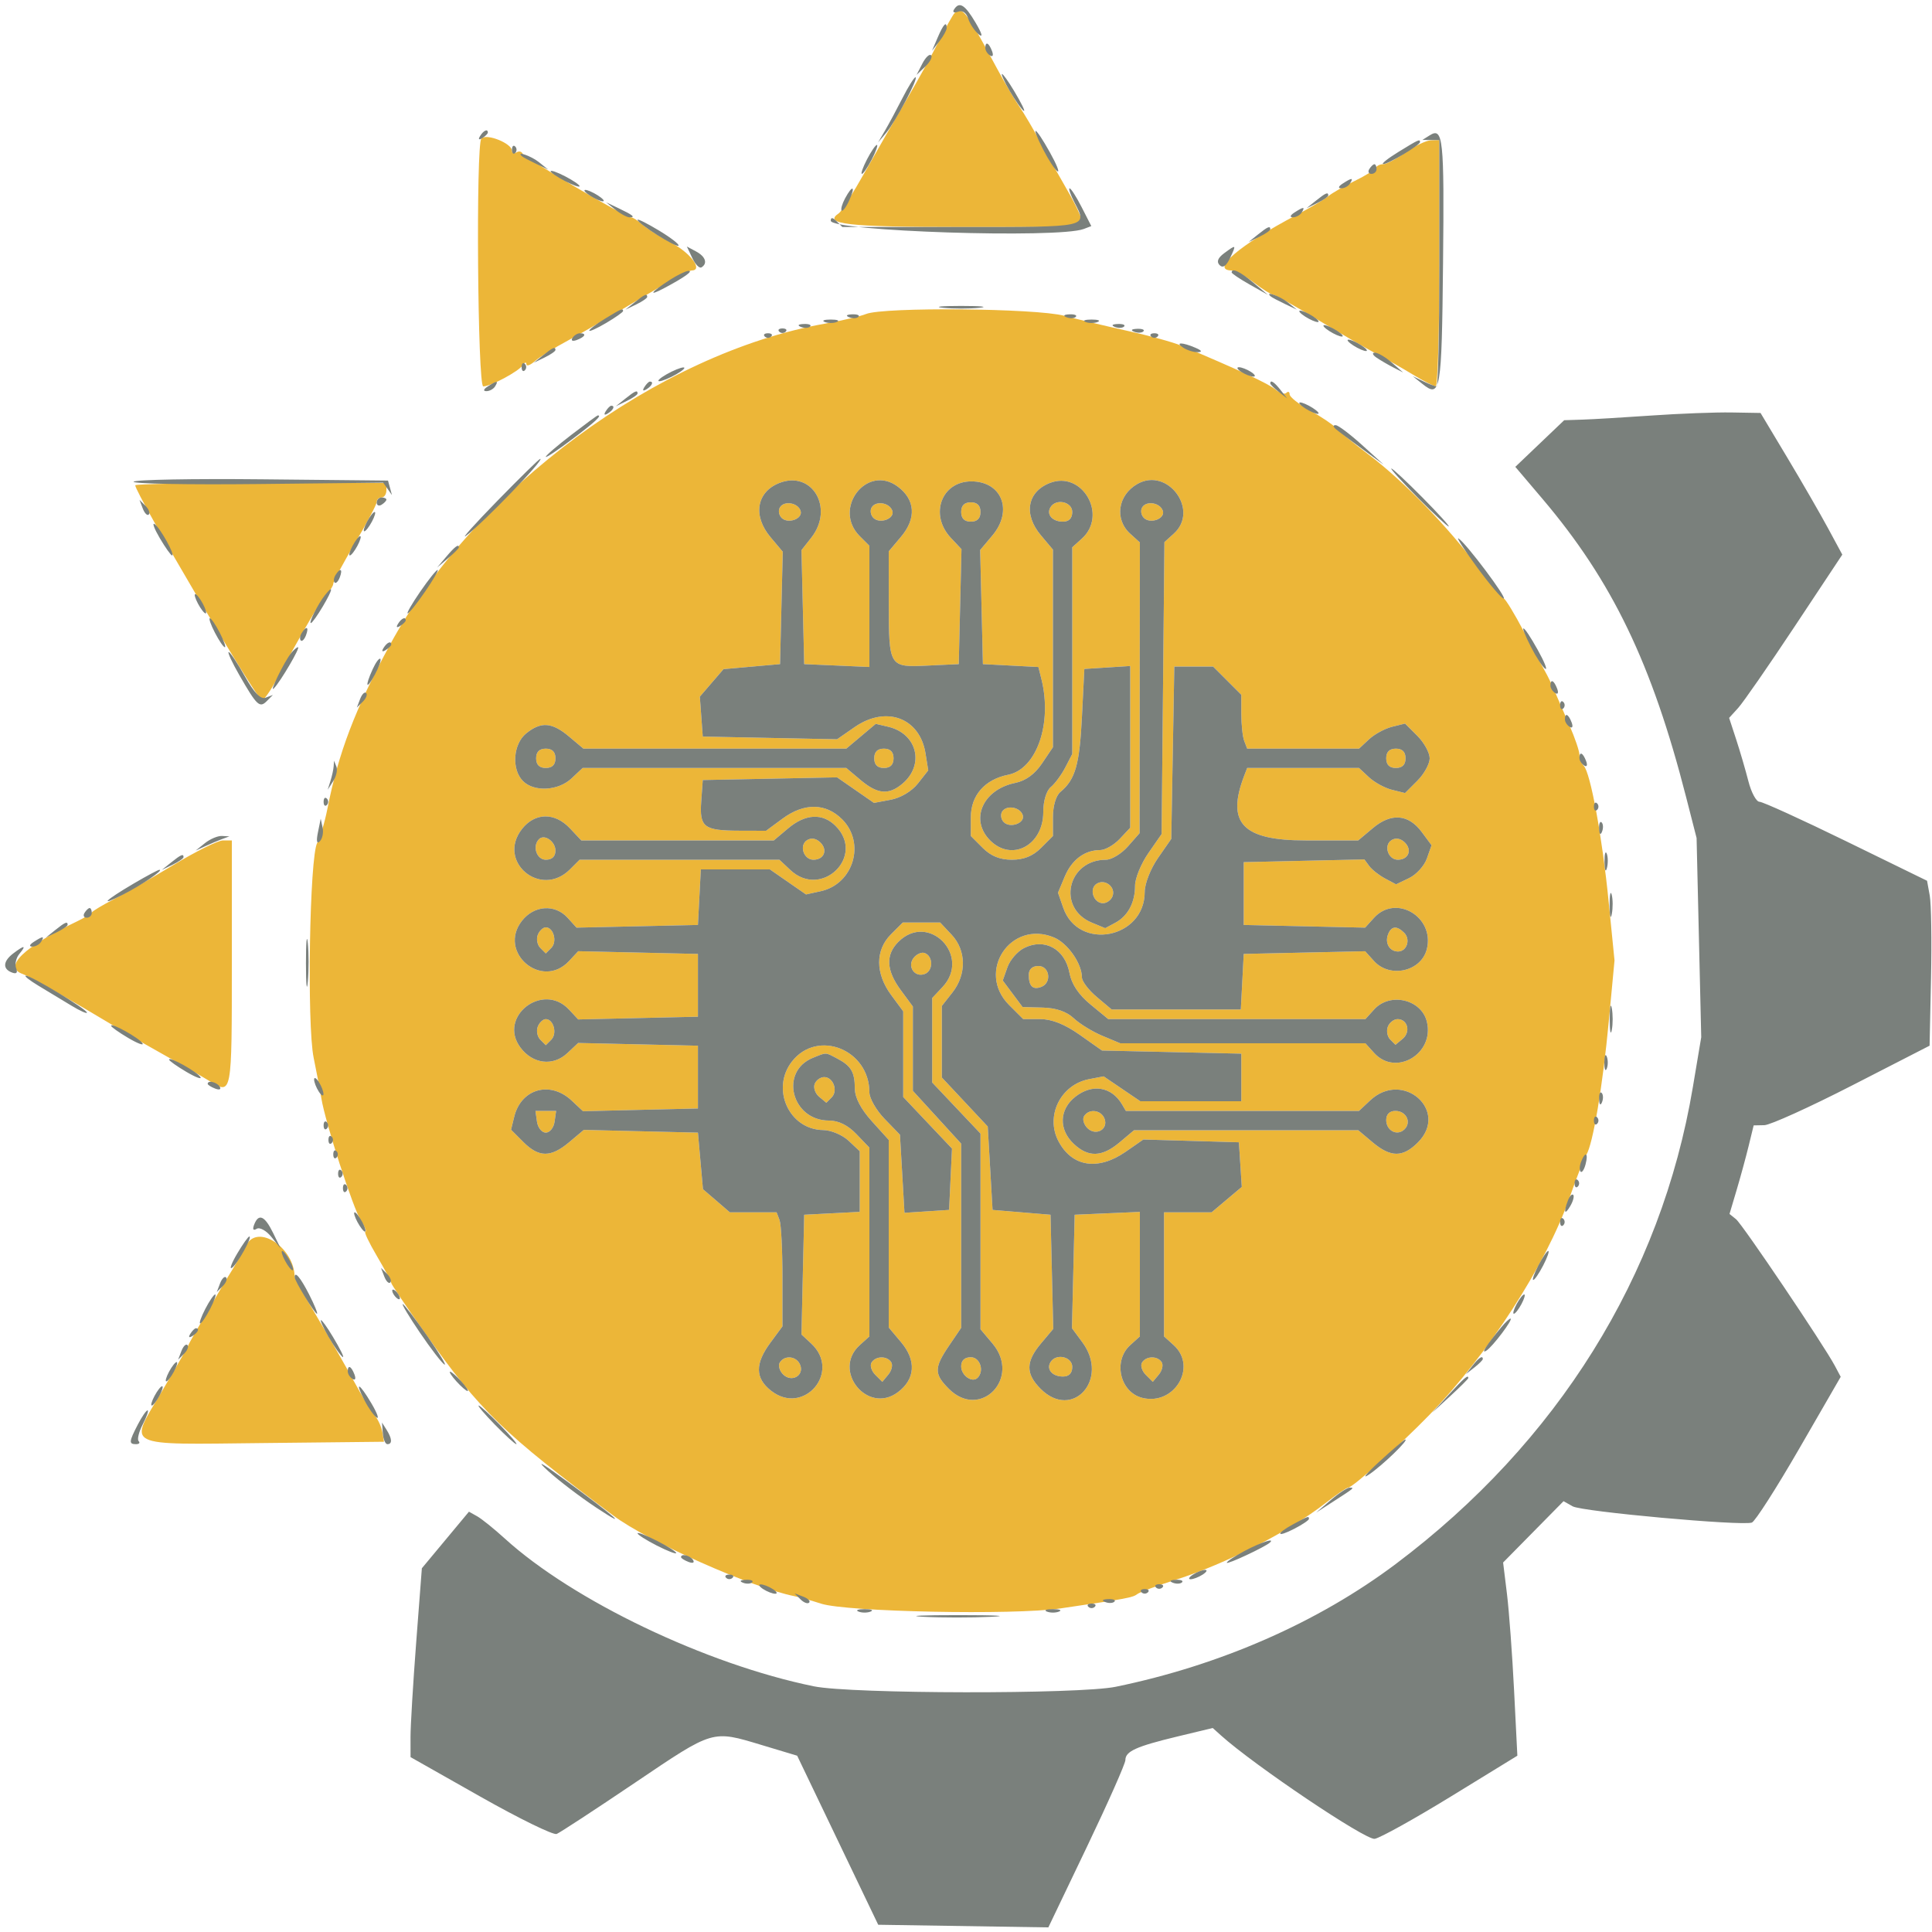 <svg xmlns="http://www.w3.org/2000/svg" width="400" height="400" viewBox="0 0 400 400" version="1.1"><path d="M 197.655 2.678 C 197.282 3.052, 195.830 5.639, 194.429 8.428 C 193.028 11.218, 189.995 16.706, 187.691 20.623 C 185.386 24.541, 181.507 31.291, 179.072 35.623 C 176.636 39.956, 174.216 43.787, 173.694 44.138 C 170.294 46.422, 175.412 47, 199.059 47 L 224 47 223.977 45.750 C 223.964 45.063, 222.643 42.250, 221.042 39.500 C 219.441 36.750, 216.919 32.250, 215.437 29.500 C 213.956 26.750, 211.964 23.375, 211.011 22 C 210.059 20.625, 207.949 17.025, 206.324 14 C 200.039 2.303, 199.168 1.166, 197.655 2.678 M 99.667 28.667 C 98.506 29.827, 98.880 80, 100.050 80 C 101.597 80, 107.384 76.897, 108.235 75.610 C 108.639 75, 108.976 74.907, 108.985 75.405 C 108.993 75.903, 109.787 75.616, 110.750 74.767 C 111.713 73.918, 114.750 72.020, 117.500 70.549 C 120.250 69.079, 126.930 65.203, 132.344 61.938 C 137.758 58.672, 142.628 56, 143.167 56 C 145.641 56, 143.061 52.428, 139.059 50.312 C 136.617 49.021, 133.881 47.297, 132.980 46.482 C 132.080 45.667, 131.028 45, 130.644 45 C 129.540 45, 108.538 32.639, 108.165 31.769 C 107.980 31.339, 107.418 31.242, 106.915 31.553 C 106.412 31.864, 106 31.714, 106 31.220 C 106 29.689, 100.758 27.576, 99.667 28.667 M 291.028 31.549 C 289.119 32.897, 287.019 34, 286.362 34 C 285.704 34, 285.017 34.337, 284.833 34.750 C 284.650 35.163, 282.700 36.378, 280.500 37.450 C 278.300 38.523, 275.825 39.950, 275 40.621 C 274.175 41.293, 271.250 43.026, 268.500 44.472 C 256.543 50.762, 250.446 56, 255.082 56 C 255.758 56, 257.786 57.125, 259.589 58.500 C 261.392 59.875, 263.172 61, 263.544 61 C 263.917 61, 268.085 63.333, 272.807 66.185 C 277.528 69.037, 282.990 72.212, 284.945 73.241 C 286.900 74.269, 290.300 76.203, 292.500 77.539 C 294.700 78.874, 296.837 79.975, 297.250 79.984 C 297.663 79.993, 298 68.525, 298 54.500 L 298 29 296.250 29.049 C 295.288 29.076, 292.938 30.201, 291.028 31.549 M 179.312 65.008 C 178.109 65.493, 174.284 66.392, 170.812 67.006 C 136.397 73.095, 98.189 101.299, 80.733 133.500 C 73.498 146.847, 70.085 155.802, 67.775 167.500 C 67.232 170.250, 66.288 173.400, 65.678 174.500 C 64.092 177.356, 63.516 212.090, 64.939 219 C 65.562 222.025, 66.278 225.792, 66.530 227.372 C 67.317 232.295, 73.127 250.264, 74.717 252.690 C 75.549 253.961, 75.965 255, 75.641 255 C 75.317 255, 76.390 257.270, 78.026 260.044 C 79.662 262.818, 81 265.322, 81 265.608 C 81 265.893, 84.159 270.583, 88.020 276.028 C 99.499 292.218, 104.063 296.640, 127 313.794 C 134.182 319.165, 155.608 328.698, 164.500 330.478 C 165.600 330.699, 168.075 331.393, 170 332.021 C 175.230 333.728, 209.927 334.423, 219.500 333.014 C 233.673 330.926, 234.485 330.774, 235.500 330.016 C 236.050 329.606, 239.650 328.270, 243.500 327.047 C 253.811 323.773, 266.864 317.092, 274.344 311.260 C 276.630 309.478, 278.775 308.015, 279.112 308.010 C 280.040 307.995, 289.821 299.242, 295.860 293.021 C 308.090 280.424, 320.096 261.842, 324.937 248.015 C 326.385 243.882, 327.955 239.877, 328.426 239.116 C 329.804 236.891, 331.814 224.941, 333.087 211.408 L 334.268 198.846 333.054 186.673 C 331.714 173.225, 329.294 160.019, 327.901 158.550 C 327.405 158.028, 327 156.990, 327 156.245 C 327 155.500, 326.075 152.777, 324.945 150.195 C 323.815 147.613, 322.413 144.375, 321.830 143 C 321.246 141.625, 320.373 139.825, 319.891 139 C 319.409 138.175, 317.452 134.505, 315.542 130.845 C 313.633 127.185, 311.717 124.035, 311.285 123.845 C 310.853 123.655, 308.501 120.800, 306.058 117.500 C 299.905 109.190, 290.627 99.618, 283.500 94.228 C 280.200 91.732, 277.050 89.170, 276.500 88.533 C 275.950 87.896, 273.587 86.308, 271.250 85.003 C 268.913 83.699, 267 82.190, 267 81.649 C 267 81.109, 266.699 80.968, 266.331 81.336 C 265.963 81.703, 264.951 81.394, 264.081 80.647 C 262.721 79.479, 256.397 76.538, 244.500 71.540 C 242.850 70.847, 237.900 69.487, 233.500 68.517 C 229.100 67.547, 223.181 66.134, 220.346 65.377 C 214.505 63.817, 182.973 63.533, 179.312 65.008 M 161.315 100.016 C 156.612 101.891, 155.827 106.817, 159.531 111.219 L 162.062 114.227 161.781 125.863 L 161.500 137.500 155.646 138.020 L 149.792 138.541 147.344 141.386 L 144.896 144.232 145.198 148.366 L 145.500 152.500 159.404 152.779 L 173.308 153.058 176.958 150.529 C 183.479 146.010, 190.449 148.610, 191.624 156 L 192.181 159.501 190.047 162.213 C 188.788 163.813, 186.484 165.194, 184.429 165.579 L 180.944 166.233 177.126 163.587 L 173.308 160.942 159.404 161.221 L 145.500 161.500 145.185 165.901 C 144.801 171.272, 145.696 171.964, 153.056 171.985 L 158.611 172 162 169.500 C 166.498 166.182, 170.958 166.231, 174.364 169.636 C 179.248 174.521, 176.712 183.026, 169.926 184.516 L 166.876 185.186 163.134 182.593 L 159.392 180 152.246 180 L 145.100 180 144.800 185.750 L 144.500 191.500 131.931 191.779 L 119.362 192.057 117.526 190.029 C 114.912 187.140, 110.604 187.417, 108.073 190.635 C 102.961 197.134, 112.179 205.018, 117.815 198.968 L 119.708 196.936 132.104 197.218 L 144.500 197.500 144.500 204 L 144.500 210.500 132.104 210.782 L 119.708 211.064 117.815 209.032 C 112.390 203.209, 103.014 210.506, 107.743 216.870 C 110.292 220.300, 114.509 220.810, 117.453 218.044 L 119.697 215.936 132.099 216.218 L 144.500 216.500 144.500 223 L 144.500 229.500 132.600 229.783 L 120.699 230.066 118.358 227.866 C 113.929 223.706, 107.892 225.399, 106.470 231.200 L 105.808 233.899 108.359 236.450 C 111.577 239.668, 114.047 239.673, 117.856 236.468 L 120.866 233.935 132.683 234.218 L 144.500 234.500 145.020 240.354 L 145.541 246.208 148.326 248.604 L 151.112 251 155.949 251 L 160.786 251 161.393 252.582 C 161.727 253.452, 162 258.764, 162 264.388 L 162 274.611 159.500 278 C 156.293 282.347, 156.334 285.331, 159.635 287.927 C 166.383 293.236, 174.250 284.038, 167.968 278.185 L 165.936 276.292 166.218 263.896 L 166.500 251.500 172.250 251.200 L 178 250.900 178 244.624 L 178 238.349 175.686 236.174 C 174.413 234.978, 172.050 233.986, 170.436 233.968 C 163.375 233.892, 159.528 225.412, 163.984 219.747 C 169.279 213.016, 180 217.304, 180 226.153 C 180 227.391, 181.424 229.874, 183.163 231.669 L 186.327 234.932 186.795 243.016 L 187.263 251.099 191.881 250.799 L 196.500 250.500 196.800 244.150 L 197.101 237.800 192.050 232.460 L 187 227.120 187 218.254 L 187 209.389 184.500 206 C 181.216 201.549, 181.199 196.710, 184.455 193.455 L 186.909 191 190.780 191 L 194.651 191 197.026 193.527 C 200.070 196.768, 200.143 201.732, 197.200 205.473 L 195 208.270 195 215.678 L 195 223.086 199.750 228.159 L 204.500 233.232 205 241.866 L 205.500 250.500 211.500 251 L 217.500 251.500 217.782 263.317 L 218.065 275.134 215.532 278.144 C 212.352 281.924, 212.331 284.422, 215.455 287.545 C 222.052 294.143, 229.749 285.561, 224.093 277.912 L 221.937 274.995 222.218 263.248 L 222.500 251.500 229.250 251.204 L 236 250.909 236 263.799 L 236 276.690 234 278.500 C 230.393 281.764, 231.876 288.250, 236.494 289.409 C 243.140 291.077, 247.962 282.991, 243 278.500 L 241 276.690 241 263.845 L 241 251 245.923 251 L 250.847 251 253.973 248.369 L 257.099 245.739 256.799 241.119 L 256.500 236.500 246.608 236.212 L 236.717 235.924 233.055 238.462 C 227.326 242.432, 221.981 241.606, 219.163 236.316 C 216.370 231.072, 219.572 224.558, 225.500 223.424 L 228.500 222.850 232.294 225.425 L 236.089 228 246.544 228 L 257 228 257 223.074 L 257 218.148 242.577 217.824 L 228.155 217.500 223.548 214.250 C 220.444 212.060, 217.785 211, 215.394 211 L 211.846 211 208.923 208.077 C 202.053 201.206, 209.237 190.370, 218.201 194.083 C 221.042 195.260, 224 199.482, 224 202.361 C 224 203.165, 225.385 204.987, 227.077 206.411 L 230.153 209 243.527 209 L 256.900 209 257.200 203.250 L 257.500 197.500 270.069 197.221 L 282.638 196.943 284.474 198.971 C 287.762 202.604, 294.246 201.142, 295.409 196.506 C 297.083 189.837, 288.987 185.041, 284.474 190.029 L 282.638 192.057 270.069 191.779 L 257.500 191.500 257.500 185 L 257.500 178.500 269.990 178.217 L 282.479 177.935 283.490 179.304 C 284.045 180.057, 285.521 181.217, 286.769 181.882 L 289.038 183.091 291.746 181.793 C 293.235 181.079, 294.889 179.258, 295.420 177.746 L 296.387 174.996 294.345 172.248 C 291.594 168.548, 288.027 168.265, 284.245 171.447 L 281.211 174 270.306 174 C 257.247 174, 253.839 170.400, 257.607 160.582 L 258.214 159 269.793 159 L 281.371 159 283.436 160.926 C 284.571 161.985, 286.715 163.153, 288.200 163.522 L 290.899 164.192 293.450 161.641 C 294.852 160.239, 296 158.150, 296 157 C 296 155.850, 294.852 153.761, 293.450 152.359 L 290.899 149.808 288.200 150.478 C 286.715 150.847, 284.571 152.015, 283.436 153.074 L 281.371 155 269.793 155 L 258.214 155 257.607 153.418 C 257.273 152.548, 257 150.039, 257 147.841 L 257 143.846 254.077 140.923 L 251.154 138 247.140 138 L 243.126 138 242.813 155.839 L 242.500 173.679 239.750 177.643 C 238.212 179.860, 237 182.957, 237 184.669 C 237 194.331, 223.285 196.995, 220.131 187.945 L 219.045 184.829 220.438 181.495 C 221.896 178.004, 224.566 176, 227.760 176 C 228.800 176, 230.630 174.958, 231.826 173.686 L 234 171.371 234 154.631 L 234 137.890 229.250 138.195 L 224.500 138.500 224 148.500 C 223.508 158.344, 222.627 161.404, 219.555 163.955 C 218.632 164.720, 218 166.839, 218 169.168 L 218 173.091 215.545 175.545 C 213.851 177.240, 211.979 178, 209.500 178 C 207.021 178, 205.149 177.240, 203.455 175.545 L 201 173.091 201 169.220 C 201 164.663, 203.891 161.372, 208.747 160.401 C 214.636 159.223, 217.912 149.755, 215.608 140.575 L 214.987 138.099 209.243 137.800 L 203.500 137.500 203.218 125.683 L 202.935 113.866 205.468 110.856 C 209.790 105.719, 207.432 99.667, 201.108 99.667 C 194.892 99.667, 192.382 106.585, 196.866 111.358 L 199.066 113.699 198.783 125.600 L 198.500 137.500 192.091 137.802 C 184.050 138.181, 184.034 138.156, 184.015 124.827 L 184 114.153 186.569 111.101 C 189.758 107.310, 189.497 103.439, 185.870 100.743 C 179.466 95.984, 172.310 105.310, 178 111 L 180 113 180 125.546 L 180 138.091 173.250 137.796 L 166.500 137.500 166.218 125.699 L 165.936 113.897 167.968 111.314 C 172.779 105.197, 168.129 97.300, 161.315 100.016 M 217.315 100.016 C 212.653 101.875, 211.875 106.509, 215.500 110.818 L 218 113.789 218 134.246 L 218 154.704 215.736 158.064 C 214.239 160.285, 212.361 161.651, 210.195 162.094 C 203.450 163.474, 200.723 169.723, 205 174 C 209.492 178.492, 216 175.015, 216 168.122 C 216 165.823, 216.637 163.716, 217.566 162.945 C 218.427 162.230, 219.777 160.398, 220.566 158.872 L 222 156.099 222 134.705 L 222 113.310 224 111.500 C 229.412 106.602, 224.022 97.343, 217.315 100.016 M 235.500 100.195 C 231.427 102.504, 230.698 107.512, 234 110.500 L 236 112.310 235.968 142.405 L 235.937 172.500 233.516 175.250 C 232.185 176.762, 230.145 178, 228.982 178 C 221.019 178, 218.758 188, 226.039 191.016 L 228.819 192.167 230.886 191.061 C 233.519 189.652, 235 186.883, 235 183.369 C 235 181.850, 236.238 178.823, 237.750 176.641 L 240.500 172.675 240.791 142.456 L 241.082 112.236 243.041 110.463 C 248.373 105.637, 241.767 96.641, 235.500 100.195 M 28 100.469 C 28 102.138, 53.243 144.981, 54.233 144.992 C 54.636 144.996, 56.116 142.863, 57.521 140.250 C 62.610 130.785, 66.615 123.985, 67.795 122.805 C 68.458 122.142, 69 121.253, 69 120.829 C 69 120.405, 71.025 116.632, 73.500 112.446 C 75.975 108.260, 78 104.422, 78 103.917 C 78 103.413, 78.450 103, 79 103 C 79.550 103, 80 102.325, 80 101.500 L 80 100 54 100 C 39.700 100, 28 100.211, 28 100.469 M 161.480 105.032 C 161.092 105.660, 161.245 106.645, 161.820 107.220 C 163.164 108.564, 166.297 107.392, 165.750 105.749 C 165.194 104.078, 162.364 103.602, 161.480 105.032 M 180.480 105.032 C 180.092 105.660, 180.245 106.645, 180.820 107.220 C 182.164 108.564, 185.297 107.392, 184.750 105.749 C 184.194 104.078, 181.364 103.602, 180.480 105.032 M 199 106 C 199 107.333, 199.667 108, 201 108 C 202.333 108, 203 107.333, 203 106 C 203 104.667, 202.333 104, 201 104 C 199.667 104, 199 104.667, 199 106 M 217.500 105 C 216.577 106.494, 217.861 108, 220.059 108 C 221.333 108, 222 107.313, 222 106 C 222 103.879, 218.653 103.135, 217.500 105 M 236.480 105.032 C 236.092 105.660, 236.245 106.645, 236.820 107.220 C 238.164 108.564, 241.297 107.392, 240.750 105.749 C 240.194 104.078, 237.364 103.602, 236.480 105.032 M 108.944 151.844 C 106.219 154.051, 105.869 159.298, 108.286 161.714 C 110.585 164.014, 115.582 163.741, 118.323 161.167 L 120.629 159 147.920 159 L 175.211 159 178.182 161.500 C 181.684 164.446, 184.013 164.648, 186.847 162.250 C 191.490 158.321, 189.884 151.883, 183.908 150.474 L 181.317 149.863 178.264 152.431 L 175.211 155 148 155 L 120.789 155 117.818 152.500 C 114.280 149.523, 112.017 149.356, 108.944 151.844 M 111 157 C 111 158.333, 111.667 159, 113 159 C 114.333 159, 115 158.333, 115 157 C 115 155.667, 114.333 155, 113 155 C 111.667 155, 111 155.667, 111 157 M 181 157 C 181 158.333, 181.667 159, 183 159 C 184.333 159, 185 158.333, 185 157 C 185 155.667, 184.333 155, 183 155 C 181.667 155, 181 155.667, 181 157 M 287 157 C 287 158.333, 287.667 159, 289 159 C 290.333 159, 291 158.333, 291 157 C 291 155.667, 290.333 155, 289 155 C 287.667 155, 287 155.667, 287 157 M 207.480 168.032 C 207.092 168.660, 207.245 169.645, 207.820 170.220 C 209.164 171.564, 212.297 170.392, 211.750 168.749 C 211.194 167.078, 208.364 166.602, 207.480 168.032 M 108.073 171.635 C 102.784 178.358, 111.933 186.067, 118 180 L 120 178 140.686 178 L 161.371 178 163.633 180.125 C 170.095 186.196, 179.264 177.264, 173 171 C 170.302 168.302, 166.769 168.482, 163.182 171.500 L 160.211 174 140.280 174 L 120.349 174 118 171.500 C 114.857 168.155, 110.766 168.210, 108.073 171.635 M 111.598 173.736 C 110.163 175.170, 111.093 178, 113 178 C 114.296 178, 115 177.333, 115 176.107 C 115 174.208, 112.717 172.616, 111.598 173.736 M 167.104 173.935 C 165.402 174.988, 166.369 178, 168.410 178 C 170.605 178, 171.426 175.997, 169.868 174.440 C 169.009 173.581, 167.981 173.393, 167.104 173.935 M 288.104 173.935 C 286.402 174.988, 287.369 178, 289.410 178 C 291.605 178, 292.426 175.997, 290.868 174.440 C 290.009 173.581, 288.981 173.393, 288.104 173.935 M 35.910 179.082 C 31.284 181.877, 25.700 185.087, 23.500 186.216 C 21.300 187.345, 19.275 188.555, 19 188.905 C 18.725 189.254, 17.375 190.079, 16 190.737 C 4.910 196.042, 0.586 200.208, 4.676 201.648 C 6.258 202.205, 12.983 206.048, 26 213.834 C 27.925 214.986, 31.975 217.306, 35 218.990 C 38.025 220.673, 41.850 222.880, 43.500 223.892 C 48.014 226.663, 48 226.737, 48 199.441 L 48 174 46.160 174 C 45.147 174, 40.535 176.287, 35.910 179.082 M 227.071 182.956 C 225.415 183.980, 226.379 187, 228.362 187 C 229.145 187, 230.032 186.358, 230.334 185.573 C 231.059 183.682, 228.812 181.880, 227.071 182.956 M 111.336 193.567 C 111.005 194.429, 111.244 195.644, 111.867 196.267 L 113 197.400 114.133 196.267 C 115.413 194.987, 114.620 192, 113 192 C 112.415 192, 111.667 192.705, 111.336 193.567 M 287.380 193.452 C 286.683 195.267, 287.695 197, 289.452 197 C 291.277 197, 292.096 194.496, 290.722 193.122 C 289.199 191.599, 288.048 191.712, 287.380 193.452 M 186 195 C 183.319 197.681, 183.480 200.907, 186.500 205 L 189 208.389 189 217.114 L 189 225.839 194 231.310 L 199 236.780 199 255.846 L 199 274.911 196.500 278.595 C 193.383 283.189, 193.376 284.467, 196.455 287.545 C 202.983 294.074, 211.475 285.284, 205.500 278.182 L 203 275.211 203 254.952 L 203 234.693 198 229.406 L 193 224.120 193 215.374 L 193 206.629 195.125 204.367 C 201.196 197.905, 192.264 188.736, 186 195 M 212.017 196.286 C 210.651 196.977, 209.101 198.771, 208.573 200.273 L 207.613 203.004 209.666 205.752 L 211.720 208.500 215.894 208.608 C 218.643 208.679, 220.829 209.431, 222.298 210.810 C 223.524 211.962, 226.194 213.601, 228.232 214.452 L 231.936 216 257.313 216 L 282.690 216 284.500 218 C 288.991 222.962, 297.077 218.140, 295.409 211.494 C 294.250 206.876, 287.764 205.393, 284.500 209 L 282.690 211 256.073 211 L 229.456 211 225.765 207.958 C 223.301 205.927, 221.857 203.755, 221.420 201.423 C 220.487 196.454, 216.255 194.142, 212.017 196.286 M 189.207 198.250 C 187.725 200.036, 189.344 202.466, 191.473 201.649 C 193.269 200.959, 193.218 197.905, 191.400 197.300 C 190.795 197.098, 189.808 197.526, 189.207 198.250 M 213 201.833 C 213 204.193, 213.841 204.998, 215.598 204.324 C 217.810 203.475, 217.329 200, 215 200 C 213.727 200, 213 200.667, 213 201.833 M 111.336 212.567 C 111.005 213.429, 111.244 214.644, 111.867 215.267 L 113 216.400 114.133 215.267 C 115.413 213.987, 114.620 211, 113 211 C 112.415 211, 111.667 211.705, 111.336 212.567 M 287.336 212.567 C 287.005 213.429, 287.225 214.625, 287.825 215.225 L 288.915 216.315 290.398 215.085 C 292.119 213.656, 291.445 211, 289.362 211 C 288.578 211, 287.667 211.705, 287.336 212.567 M 168.315 219.007 C 161.307 221.831, 163.899 232, 171.627 232 C 173.607 232, 175.539 232.953, 177.313 234.805 L 180 237.609 180 257.150 L 180 276.690 178 278.500 C 172.203 283.746, 179.601 292.916, 185.870 288.257 C 189.497 285.561, 189.758 281.690, 186.569 277.899 L 184 274.847 184 255.426 L 184 236.006 180.500 232.132 C 178.225 229.614, 176.995 227.250, 176.985 225.379 C 176.966 221.941, 176.224 220.681, 173.316 219.150 C 170.828 217.840, 171.185 217.851, 168.315 219.007 M 168.666 224.427 C 168.365 225.212, 168.786 226.408, 169.602 227.085 L 171.085 228.315 172.175 227.225 C 173.556 225.844, 172.522 223, 170.638 223 C 169.855 223, 168.968 223.642, 168.666 224.427 M 222.635 227.073 C 219.292 229.702, 219.155 233.858, 222.314 236.826 C 225.343 239.670, 228.165 239.574, 231.818 236.500 L 234.789 234 258 234 L 281.211 234 284.182 236.500 C 287.925 239.649, 290.430 239.661, 293.545 236.545 C 300.111 229.980, 290.461 221.460, 283.677 227.833 L 281.371 230 257.235 230 L 233.099 230 232.300 228.646 C 230.129 224.971, 226.134 224.320, 222.635 227.073 M 111.180 232.250 C 111.356 233.488, 112.175 234.500, 113 234.500 C 113.825 234.500, 114.644 233.488, 114.820 232.250 L 115.139 230 113 230 L 110.861 230 111.180 232.250 M 224.441 231.096 C 224.068 231.699, 224.379 232.807, 225.132 233.560 C 226.866 235.294, 229.530 233.823, 228.677 231.601 C 227.974 229.769, 225.447 229.468, 224.441 231.096 M 287 231.893 C 287 234.128, 289.312 235.288, 290.800 233.800 C 292.288 232.312, 291.128 230, 288.893 230 C 287.702 230, 287 230.702, 287 231.893 M 51.010 257.750 C 49.893 259.813, 48.551 262.175, 48.029 263 C 46.030 266.155, 39 278.218, 39 278.493 C 39 278.652, 36.525 282.971, 33.499 288.091 C 26.583 299.795, 25.180 299.084, 54.568 298.768 L 79.500 298.500 79.160 296.500 C 78.973 295.400, 78.248 293.825, 77.550 293 C 76.852 292.175, 74.935 289.025, 73.291 286 C 71.648 282.975, 68.209 276.975, 65.651 272.667 C 63.093 268.359, 61 264.654, 61 264.432 C 61 258.373, 53.419 253.302, 51.010 257.750 M 161.441 282.096 C 161.068 282.699, 161.379 283.807, 162.132 284.560 C 163.866 286.294, 166.530 284.823, 165.677 282.601 C 164.974 280.769, 162.447 280.468, 161.441 282.096 M 180.441 282.096 C 180.068 282.699, 180.418 283.846, 181.218 284.646 L 182.672 286.100 183.922 284.594 C 184.610 283.765, 184.882 282.618, 184.527 282.044 C 183.682 280.676, 181.299 280.707, 180.441 282.096 M 199 282.893 C 199 284.792, 201.283 286.384, 202.402 285.264 C 203.837 283.830, 202.907 281, 201 281 C 199.704 281, 199 281.667, 199 282.893 M 217.500 282 C 216.577 283.494, 217.861 285, 220.059 285 C 221.333 285, 222 284.313, 222 283 C 222 280.879, 218.653 280.135, 217.500 282 M 236.441 282.096 C 236.068 282.699, 236.418 283.846, 237.218 284.646 L 238.672 286.100 239.922 284.594 C 240.610 283.765, 240.882 282.618, 240.527 282.044 C 239.682 280.676, 237.299 280.707, 236.441 282.096" stroke="none" fill="#ecb638" fill-rule="evenodd"/><path d="M 197.507 1.989 C 197.165 2.542, 197.539 2.730, 198.358 2.416 C 199.254 2.072, 200.063 2.623, 200.448 3.837 C 200.794 4.927, 201.769 6.393, 202.614 7.095 C 203.583 7.899, 203.347 7.008, 201.977 4.685 C 199.760 0.928, 198.596 0.226, 197.507 1.989 M 194.144 7.750 L 192.967 10.500 194.484 8.559 C 195.318 7.491, 196 6.254, 196 5.809 C 196 4.289, 195.322 4.999, 194.144 7.750 M 204 9.941 C 204 10.459, 204.445 11.157, 204.989 11.493 C 205.555 11.843, 205.723 11.442, 205.382 10.552 C 204.717 8.820, 204 8.503, 204 9.941 M 190.964 13.164 L 189.766 15.500 191.574 13.774 C 192.568 12.824, 193.107 11.773, 192.771 11.438 C 192.436 11.103, 191.623 11.880, 190.964 13.164 M 208.310 17.500 C 209.155 19.150, 210.596 21.400, 211.510 22.500 C 212.424 23.600, 212.161 22.700, 210.926 20.500 C 208.201 15.646, 206.159 13.306, 208.310 17.500 M 186.876 20.250 C 185.685 22.587, 184.054 25.625, 183.250 27 L 181.789 29.500 183.474 27.500 C 185.433 25.175, 190.270 16, 189.537 16 C 189.264 16, 188.066 17.913, 186.876 20.250 M 99.405 28.155 C 98.962 28.870, 99.130 29.038, 99.845 28.595 C 100.480 28.203, 101 27.684, 101 27.441 C 101 26.607, 100.117 27.002, 99.405 28.155 M 215.965 30.932 C 217.069 33.095, 218.402 35.130, 218.929 35.456 C 219.455 35.781, 218.748 34.012, 217.357 31.524 C 214.252 25.967, 213.206 25.523, 215.965 30.932 M 295.992 28.026 L 294.500 28.969 296.250 28.985 L 298 29 298 54.500 C 298 68.525, 297.745 80, 297.434 80 C 297.123 80, 295.886 79.525, 294.684 78.945 L 292.500 77.890 294.460 79.458 C 298.262 82.502, 298.491 81.173, 298.767 54.484 C 299.034 28.636, 298.785 26.260, 295.992 28.026 M 289.500 31.474 C 287.300 32.829, 285.897 33.952, 286.382 33.969 C 287.388 34.004, 294 30.055, 294 29.418 C 294 28.748, 293.711 28.880, 289.500 31.474 M 106 31 C 106 31.733, 106.300 32.033, 106.667 31.667 C 107.033 31.300, 107.033 30.700, 106.667 30.333 C 106.300 29.967, 106 30.267, 106 31 M 179.500 33 C 178.647 34.650, 178.174 36, 178.449 36 C 178.724 36, 179.647 34.650, 180.500 33 C 181.353 31.350, 181.826 30, 181.551 30 C 181.276 30, 180.353 31.350, 179.500 33 M 108.083 32.365 C 108.313 32.565, 109.625 33.265, 111 33.920 L 113.500 35.110 111.559 33.555 C 109.966 32.279, 106.711 31.164, 108.083 32.365 M 283.500 35 C 283.160 35.550, 283.359 36, 283.941 36 C 284.523 36, 285 35.550, 285 35 C 285 34.450, 284.802 34, 284.559 34 C 284.316 34, 283.840 34.450, 283.500 35 M 114 35.449 C 114 35.724, 115.350 36.647, 117 37.500 C 118.650 38.353, 120 38.826, 120 38.551 C 120 38.276, 118.650 37.353, 117 36.500 C 115.350 35.647, 114 35.174, 114 35.449 M 278 38 C 277.099 38.582, 276.975 38.975, 277.691 38.985 C 278.346 38.993, 279.160 38.550, 279.500 38 C 280.267 36.758, 279.921 36.758, 278 38 M 121 39.430 C 121 39.705, 121.900 40.411, 123 41 C 124.100 41.589, 125 41.845, 125 41.570 C 125 41.295, 124.100 40.589, 123 40 C 121.900 39.411, 121 39.155, 121 39.430 M 174.954 41.086 C 174.340 42.233, 174.026 43.360, 174.257 43.590 C 174.487 43.820, 175.189 42.882, 175.816 41.504 C 177.194 38.480, 176.523 38.154, 174.954 41.086 M 222.474 41.950 C 225.137 47.099, 225.593 47, 199.200 47 L 174.400 47 173.200 45.800 C 172.397 44.997, 172 44.962, 172 45.693 C 172 47.883, 219.130 49.422, 224.390 47.404 L 225.943 46.808 223.951 42.904 C 222.856 40.757, 221.732 39, 221.454 39 C 221.176 39, 221.635 40.328, 222.474 41.950 M 272.441 41.555 L 270.500 43.110 272.750 42.020 C 273.988 41.420, 275 40.720, 275 40.465 C 275 39.700, 274.481 39.921, 272.441 41.555 M 127.441 43.445 C 128.509 44.300, 129.821 45, 130.358 45 C 131.628 45, 131.061 44.538, 128 43.080 L 125.500 41.890 127.441 43.445 M 268 44 C 267.099 44.582, 266.975 44.975, 267.691 44.985 C 268.346 44.993, 269.160 44.550, 269.500 44 C 270.267 42.758, 269.921 42.758, 268 44 M 132 45.510 C 132 46.272, 140.006 51.327, 140.473 50.860 C 140.711 50.623, 138.902 49.218, 136.453 47.739 C 134.004 46.259, 132 45.257, 132 45.510 M 260.441 48.555 L 258.500 50.110 260.750 49.020 C 261.988 48.420, 263 47.720, 263 47.465 C 263 46.700, 262.481 46.921, 260.441 48.555 M 143.337 53.435 C 143.959 54.752, 144.812 55.616, 145.234 55.356 C 146.560 54.536, 146.071 53.108, 144.104 52.055 L 142.207 51.041 143.337 53.435 M 253.441 52.433 C 252.141 53.392, 251.830 54.201, 252.500 54.883 C 253.173 55.568, 253.877 55.100, 254.656 53.450 C 256.009 50.582, 255.981 50.558, 253.441 52.433 M 138.742 57.914 C 134.745 60.477, 134.007 61.516, 137.500 59.664 C 141.690 57.442, 143.678 56.020, 142.500 56.088 C 141.950 56.120, 140.259 56.942, 138.742 57.914 M 255 56.401 C 255 56.622, 256.688 57.756, 258.750 58.921 L 262.500 61.039 259.500 58.525 C 256.748 56.218, 255 55.393, 255 56.401 M 131.441 62.555 L 129.500 64.110 131.750 63.020 C 132.988 62.420, 134 61.720, 134 61.465 C 134 60.700, 133.481 60.921, 131.441 62.555 M 263.083 61.365 C 263.313 61.565, 264.625 62.265, 266 62.920 L 268.500 64.110 266.559 62.555 C 264.966 61.279, 261.711 60.164, 263.083 61.365 M 195.250 63.728 C 197.313 63.944, 200.688 63.944, 202.750 63.728 C 204.813 63.513, 203.125 63.336, 199 63.336 C 194.875 63.336, 193.188 63.513, 195.250 63.728 M 125.250 65.989 C 123.463 67.079, 122 68.187, 122 68.452 C 122 68.716, 123.575 68.003, 125.500 66.867 C 127.425 65.732, 129 64.622, 129 64.401 C 129 63.762, 128.684 63.895, 125.250 65.989 M 269 64.430 C 269 64.705, 269.900 65.411, 271 66 C 272.100 66.589, 273 66.845, 273 66.570 C 273 66.295, 272.100 65.589, 271 65 C 269.900 64.411, 269 64.155, 269 64.430 M 175.813 65.683 C 176.534 65.972, 177.397 65.936, 177.729 65.604 C 178.061 65.272, 177.471 65.036, 176.417 65.079 C 175.252 65.127, 175.015 65.364, 175.813 65.683 M 220.813 65.683 C 221.534 65.972, 222.397 65.936, 222.729 65.604 C 223.061 65.272, 222.471 65.036, 221.417 65.079 C 220.252 65.127, 220.015 65.364, 220.813 65.683 M 170.750 66.662 C 171.438 66.940, 172.563 66.940, 173.250 66.662 C 173.938 66.385, 173.375 66.158, 172 66.158 C 170.625 66.158, 170.063 66.385, 170.750 66.662 M 224.750 66.662 C 225.438 66.940, 226.563 66.940, 227.250 66.662 C 227.938 66.385, 227.375 66.158, 226 66.158 C 224.625 66.158, 224.063 66.385, 224.750 66.662 M 165.813 67.683 C 166.534 67.972, 167.397 67.936, 167.729 67.604 C 168.061 67.272, 167.471 67.036, 166.417 67.079 C 165.252 67.127, 165.015 67.364, 165.813 67.683 M 230.813 67.683 C 231.534 67.972, 232.397 67.936, 232.729 67.604 C 233.061 67.272, 232.471 67.036, 231.417 67.079 C 230.252 67.127, 230.015 67.364, 230.813 67.683 M 274 67.430 C 274 67.705, 274.900 68.411, 276 69 C 277.100 69.589, 278 69.845, 278 69.570 C 278 69.295, 277.100 68.589, 276 68 C 274.900 67.411, 274 67.155, 274 67.430 M 161.333 68.667 C 161.700 69.033, 162.300 69.033, 162.667 68.667 C 163.033 68.300, 162.733 68, 162 68 C 161.267 68, 160.967 68.300, 161.333 68.667 M 234.813 68.683 C 235.534 68.972, 236.397 68.936, 236.729 68.604 C 237.061 68.272, 236.471 68.036, 235.417 68.079 C 234.252 68.127, 234.015 68.364, 234.813 68.683 M 118.507 69.989 C 118.157 70.555, 118.558 70.723, 119.448 70.382 C 121.180 69.717, 121.497 69, 120.059 69 C 119.541 69, 118.843 69.445, 118.507 69.989 M 158.333 69.667 C 158.700 70.033, 159.300 70.033, 159.667 69.667 C 160.033 69.300, 159.733 69, 159 69 C 158.267 69, 157.967 69.300, 158.333 69.667 M 238.333 69.667 C 238.700 70.033, 239.300 70.033, 239.667 69.667 C 240.033 69.300, 239.733 69, 239 69 C 238.267 69, 237.967 69.300, 238.333 69.667 M 279 70.430 C 279 70.705, 279.900 71.411, 281 72 C 282.100 72.589, 283 72.845, 283 72.570 C 283 72.295, 282.100 71.589, 281 71 C 279.900 70.411, 279 70.155, 279 70.430 M 245 72 C 245.825 72.533, 247.175 72.945, 248 72.914 C 248.989 72.878, 248.819 72.567, 247.500 72 C 244.751 70.819, 243.172 70.819, 245 72 M 112.441 73.555 L 110.500 75.110 112.750 74.020 C 113.987 73.420, 115 72.720, 115 72.465 C 115 71.700, 114.481 71.921, 112.441 73.555 M 285 74.049 C 285.825 74.609, 287.400 75.527, 288.500 76.090 L 290.500 77.113 288.139 75.056 C 286.841 73.925, 285.266 73.007, 284.639 73.015 C 284.013 73.024, 284.175 73.489, 285 74.049 M 108 76 C 108 76.733, 108.300 77.033, 108.667 76.667 C 109.033 76.300, 109.033 75.700, 108.667 75.333 C 108.300 74.967, 108 75.267, 108 76 M 138 77.500 C 136.625 78.286, 135.950 78.929, 136.500 78.929 C 137.050 78.929, 138.625 78.286, 140 77.500 C 141.375 76.714, 142.050 76.071, 141.500 76.071 C 140.950 76.071, 139.375 76.714, 138 77.500 M 257 77 C 257.825 77.533, 258.950 77.969, 259.500 77.969 C 260.050 77.969, 259.825 77.533, 259 77 C 258.175 76.467, 257.050 76.031, 256.500 76.031 C 255.950 76.031, 256.175 76.467, 257 77 M 101 80 C 100.099 80.582, 99.975 80.975, 100.691 80.985 C 101.346 80.993, 102.160 80.550, 102.500 80 C 103.267 78.758, 102.921 78.758, 101 80 M 133.405 80.155 C 132.962 80.870, 133.130 81.038, 133.845 80.595 C 134.998 79.883, 135.393 79, 134.559 79 C 134.316 79, 133.797 79.520, 133.405 80.155 M 263 79.378 C 263 79.585, 263.788 80.373, 264.750 81.128 L 266.500 82.500 265.128 80.750 C 263.821 79.084, 263 78.555, 263 79.378 M 129.441 82.555 L 127.500 84.110 129.750 83.020 C 130.988 82.420, 132 81.720, 132 81.465 C 132 80.700, 131.481 80.921, 129.441 82.555 M 269 83.430 C 269 83.705, 269.900 84.411, 271 85 C 272.100 85.589, 273 85.845, 273 85.570 C 273 85.295, 272.100 84.589, 271 84 C 269.900 83.411, 269 83.155, 269 83.430 M 125.405 85.155 C 124.962 85.870, 125.130 86.038, 125.845 85.595 C 126.998 84.883, 127.393 84, 126.559 84 C 126.316 84, 125.797 84.520, 125.405 85.155 M 342 86.025 C 336.225 86.426, 329.779 86.810, 327.676 86.877 L 323.851 87 318.791 91.827 L 313.730 96.655 319.368 103.301 C 333.797 120.310, 342.004 137.350, 349.084 165 L 351.260 173.500 351.741 194.122 L 352.222 214.745 350.480 225.122 C 343.916 264.213, 322.466 298.636, 289 323.790 C 272.894 335.894, 252.662 344.768, 231 349.228 C 223.388 350.796, 176.293 350.724, 168.500 349.134 C 146.224 344.587, 118.644 331.398, 104.500 318.527 C 102.300 316.525, 99.733 314.458, 98.795 313.933 L 97.091 312.978 92.216 318.836 L 87.341 324.694 86.164 340.097 C 85.517 348.569, 84.990 357.366, 84.994 359.647 L 85 363.794 99.504 372.002 C 107.481 376.517, 114.569 379.982, 115.254 379.703 C 115.939 379.424, 123.232 374.652, 131.459 369.098 C 147.854 358.031, 147.360 358.177, 157.773 361.311 L 165.046 363.500 173.436 381 L 181.825 398.500 199.437 398.773 L 217.049 399.046 225.025 382.387 C 229.411 373.224, 233 365.130, 233 364.399 C 233 362.589, 235.233 361.579, 243.791 359.519 L 251.082 357.764 252.791 359.302 C 259.710 365.525, 282.783 381.044, 284.622 380.711 C 285.789 380.499, 292.911 376.540, 300.448 371.913 L 314.153 363.500 313.475 350 C 313.102 342.575, 312.438 333.575, 312 330 L 311.203 323.500 317.459 317.152 L 323.714 310.804 325.607 311.872 C 327.561 312.974, 360.563 315.964, 362.703 315.233 C 363.365 315.007, 367.775 308.124, 372.503 299.938 L 381.099 285.054 379.890 282.777 C 377.605 278.476, 360.766 253.500, 359.421 252.418 L 358.077 251.336 359.539 246.418 C 360.344 243.713, 361.469 239.588, 362.040 237.250 L 363.077 233 365.289 232.956 C 366.505 232.931, 374.700 229.219, 383.500 224.706 L 399.500 216.500 399.797 202.500 C 399.960 194.800, 399.842 187.116, 399.534 185.425 L 398.975 182.351 382.238 174.175 C 373.032 169.678, 364.955 165.999, 364.289 166 C 363.622 166, 362.587 164.088, 361.989 161.750 C 361.390 159.412, 360.247 155.505, 359.448 153.066 L 357.996 148.633 359.875 146.566 C 360.909 145.430, 366.181 137.824, 371.591 129.664 L 381.428 114.829 378.464 109.342 C 376.834 106.324, 373.025 99.725, 370 94.678 L 364.500 85.500 358.500 85.397 C 355.200 85.341, 347.775 85.623, 342 86.025 M 118.250 90.062 C 115.362 92.278, 113 94.310, 113 94.578 C 113 94.846, 115.475 93.196, 118.500 90.912 C 123.276 87.307, 124.728 85.952, 123.750 86.016 C 123.612 86.025, 121.138 87.846, 118.250 90.062 M 276.550 88.822 C 277.072 89.274, 279.525 91.122, 282 92.928 L 286.500 96.211 282 92.136 C 279.525 89.894, 277.072 88.046, 276.550 88.030 C 275.950 88.011, 275.950 88.303, 276.550 88.822 M 102.978 103.689 C 98.315 108.469, 95.386 111.731, 96.468 110.939 C 99.889 108.438, 112.857 95, 111.850 95 C 111.633 95, 107.641 98.910, 102.978 103.689 M 293.500 103 C 296.766 106.300, 299.662 109, 299.937 109 C 300.212 109, 297.766 106.300, 294.500 103 C 291.234 99.700, 288.338 97, 288.063 97 C 287.788 97, 290.234 99.700, 293.500 103 M 27.664 99.734 C 27.403 100.155, 38.923 100.373, 53.265 100.217 L 79.341 99.934 80.247 101.217 L 81.152 102.500 80.743 101 L 80.334 99.500 54.236 99.234 C 39.882 99.087, 27.925 99.312, 27.664 99.734 M 161.315 100.016 C 156.612 101.891, 155.827 106.817, 159.531 111.219 L 162.062 114.227 161.781 125.863 L 161.500 137.500 155.646 138.020 L 149.792 138.541 147.344 141.386 L 144.896 144.232 145.198 148.366 L 145.500 152.500 159.404 152.779 L 173.308 153.058 176.958 150.529 C 183.479 146.010, 190.449 148.610, 191.624 156 L 192.181 159.501 190.047 162.213 C 188.788 163.813, 186.484 165.194, 184.429 165.579 L 180.944 166.233 177.126 163.587 L 173.308 160.942 159.404 161.221 L 145.500 161.500 145.185 165.901 C 144.801 171.272, 145.696 171.964, 153.056 171.985 L 158.611 172 162 169.500 C 166.498 166.182, 170.958 166.231, 174.364 169.636 C 179.248 174.521, 176.712 183.026, 169.926 184.516 L 166.876 185.186 163.134 182.593 L 159.392 180 152.246 180 L 145.100 180 144.800 185.750 L 144.500 191.500 131.931 191.779 L 119.362 192.057 117.526 190.029 C 114.912 187.140, 110.604 187.417, 108.073 190.635 C 102.961 197.134, 112.179 205.018, 117.815 198.968 L 119.708 196.936 132.104 197.218 L 144.500 197.500 144.500 204 L 144.500 210.500 132.104 210.782 L 119.708 211.064 117.815 209.032 C 112.390 203.209, 103.014 210.506, 107.743 216.870 C 110.292 220.300, 114.509 220.810, 117.453 218.044 L 119.697 215.936 132.099 216.218 L 144.500 216.500 144.500 223 L 144.500 229.500 132.600 229.783 L 120.699 230.066 118.358 227.866 C 113.929 223.706, 107.892 225.399, 106.470 231.200 L 105.808 233.899 108.359 236.450 C 111.577 239.668, 114.047 239.673, 117.856 236.468 L 120.866 233.935 132.683 234.218 L 144.500 234.500 145.020 240.354 L 145.541 246.208 148.326 248.604 L 151.112 251 155.949 251 L 160.786 251 161.393 252.582 C 161.727 253.452, 162 258.764, 162 264.388 L 162 274.611 159.500 278 C 156.293 282.347, 156.334 285.331, 159.635 287.927 C 166.383 293.236, 174.250 284.038, 167.968 278.185 L 165.936 276.292 166.218 263.896 L 166.500 251.500 172.250 251.200 L 178 250.900 178 244.624 L 178 238.349 175.686 236.174 C 174.413 234.978, 172.050 233.986, 170.436 233.968 C 163.375 233.892, 159.528 225.412, 163.984 219.747 C 169.279 213.016, 180 217.304, 180 226.153 C 180 227.391, 181.424 229.874, 183.163 231.669 L 186.327 234.932 186.795 243.016 L 187.263 251.099 191.881 250.799 L 196.500 250.500 196.800 244.150 L 197.101 237.800 192.050 232.460 L 187 227.120 187 218.254 L 187 209.389 184.500 206 C 181.216 201.549, 181.199 196.710, 184.455 193.455 L 186.909 191 190.780 191 L 194.651 191 197.026 193.527 C 200.070 196.768, 200.143 201.732, 197.200 205.473 L 195 208.270 195 215.678 L 195 223.086 199.750 228.159 L 204.500 233.232 205 241.866 L 205.500 250.500 211.500 251 L 217.500 251.500 217.782 263.317 L 218.065 275.134 215.532 278.144 C 212.352 281.924, 212.331 284.422, 215.455 287.545 C 222.052 294.143, 229.749 285.561, 224.093 277.912 L 221.937 274.995 222.218 263.248 L 222.500 251.500 229.250 251.204 L 236 250.909 236 263.799 L 236 276.690 234 278.500 C 230.393 281.764, 231.876 288.250, 236.494 289.409 C 243.140 291.077, 247.962 282.991, 243 278.500 L 241 276.690 241 263.845 L 241 251 245.923 251 L 250.847 251 253.973 248.369 L 257.099 245.739 256.799 241.119 L 256.500 236.500 246.608 236.212 L 236.717 235.924 233.055 238.462 C 227.326 242.432, 221.981 241.606, 219.163 236.316 C 216.370 231.072, 219.572 224.558, 225.500 223.424 L 228.500 222.850 232.294 225.425 L 236.089 228 246.544 228 L 257 228 257 223.074 L 257 218.148 242.577 217.824 L 228.155 217.500 223.548 214.250 C 220.444 212.060, 217.785 211, 215.394 211 L 211.846 211 208.923 208.077 C 202.053 201.206, 209.237 190.370, 218.201 194.083 C 221.042 195.260, 224 199.482, 224 202.361 C 224 203.165, 225.385 204.987, 227.077 206.411 L 230.153 209 243.527 209 L 256.900 209 257.200 203.250 L 257.500 197.500 270.069 197.221 L 282.638 196.943 284.474 198.971 C 287.762 202.604, 294.246 201.142, 295.409 196.506 C 297.083 189.837, 288.987 185.041, 284.474 190.029 L 282.638 192.057 270.069 191.779 L 257.500 191.500 257.500 185 L 257.500 178.500 269.990 178.217 L 282.479 177.935 283.490 179.304 C 284.045 180.057, 285.521 181.217, 286.769 181.882 L 289.038 183.091 291.746 181.793 C 293.235 181.079, 294.889 179.258, 295.420 177.746 L 296.387 174.996 294.345 172.248 C 291.594 168.548, 288.027 168.265, 284.245 171.447 L 281.211 174 270.306 174 C 257.247 174, 253.839 170.400, 257.607 160.582 L 258.214 159 269.793 159 L 281.371 159 283.436 160.926 C 284.571 161.985, 286.715 163.153, 288.200 163.522 L 290.899 164.192 293.450 161.641 C 294.852 160.239, 296 158.150, 296 157 C 296 155.850, 294.852 153.761, 293.450 152.359 L 290.899 149.808 288.200 150.478 C 286.715 150.847, 284.571 152.015, 283.436 153.074 L 281.371 155 269.793 155 L 258.214 155 257.607 153.418 C 257.273 152.548, 257 150.039, 257 147.841 L 257 143.846 254.077 140.923 L 251.154 138 247.140 138 L 243.126 138 242.813 155.839 L 242.500 173.679 239.750 177.643 C 238.212 179.860, 237 182.957, 237 184.669 C 237 194.331, 223.285 196.995, 220.131 187.945 L 219.045 184.829 220.438 181.495 C 221.896 178.004, 224.566 176, 227.760 176 C 228.800 176, 230.630 174.958, 231.826 173.686 L 234 171.371 234 154.631 L 234 137.890 229.250 138.195 L 224.500 138.500 224 148.500 C 223.508 158.344, 222.627 161.404, 219.555 163.955 C 218.632 164.720, 218 166.839, 218 169.168 L 218 173.091 215.545 175.545 C 213.851 177.240, 211.979 178, 209.500 178 C 207.021 178, 205.149 177.240, 203.455 175.545 L 201 173.091 201 169.220 C 201 164.663, 203.891 161.372, 208.747 160.401 C 214.636 159.223, 217.912 149.755, 215.608 140.575 L 214.987 138.099 209.243 137.800 L 203.500 137.500 203.218 125.683 L 202.935 113.866 205.468 110.856 C 209.790 105.719, 207.432 99.667, 201.108 99.667 C 194.892 99.667, 192.382 106.585, 196.866 111.358 L 199.066 113.699 198.783 125.600 L 198.500 137.500 192.091 137.802 C 184.050 138.181, 184.034 138.156, 184.015 124.827 L 184 114.153 186.569 111.101 C 189.758 107.310, 189.497 103.439, 185.870 100.743 C 179.466 95.984, 172.310 105.310, 178 111 L 180 113 180 125.546 L 180 138.091 173.250 137.796 L 166.500 137.500 166.218 125.699 L 165.936 113.897 167.968 111.314 C 172.779 105.197, 168.129 97.300, 161.315 100.016 M 217.315 100.016 C 212.653 101.875, 211.875 106.509, 215.500 110.818 L 218 113.789 218 134.246 L 218 154.704 215.736 158.064 C 214.239 160.285, 212.361 161.651, 210.195 162.094 C 203.450 163.474, 200.723 169.723, 205 174 C 209.492 178.492, 216 175.015, 216 168.122 C 216 165.823, 216.637 163.716, 217.566 162.945 C 218.427 162.230, 219.777 160.398, 220.566 158.872 L 222 156.099 222 134.705 L 222 113.310 224 111.500 C 229.412 106.602, 224.022 97.343, 217.315 100.016 M 235.500 100.195 C 231.427 102.504, 230.698 107.512, 234 110.500 L 236 112.310 235.968 142.405 L 235.937 172.500 233.516 175.250 C 232.185 176.762, 230.145 178, 228.982 178 C 221.019 178, 218.758 188, 226.039 191.016 L 228.819 192.167 230.886 191.061 C 233.519 189.652, 235 186.883, 235 183.369 C 235 181.850, 236.238 178.823, 237.750 176.641 L 240.500 172.675 240.791 142.456 L 241.082 112.236 243.041 110.463 C 248.373 105.637, 241.767 96.641, 235.500 100.195 M 78 104.059 C 78 104.641, 78.450 104.840, 79 104.500 C 79.550 104.160, 80 103.684, 80 103.441 C 80 103.198, 79.550 103, 79 103 C 78.450 103, 78 103.477, 78 104.059 M 29.564 105.293 C 29.940 106.279, 30.499 106.834, 30.807 106.526 C 31.115 106.219, 30.808 105.412, 30.124 104.733 L 28.882 103.500 29.564 105.293 M 161.480 105.032 C 161.092 105.660, 161.245 106.645, 161.820 107.220 C 163.164 108.564, 166.297 107.392, 165.750 105.749 C 165.194 104.078, 162.364 103.602, 161.480 105.032 M 180.480 105.032 C 180.092 105.660, 180.245 106.645, 180.820 107.220 C 182.164 108.564, 185.297 107.392, 184.750 105.749 C 184.194 104.078, 181.364 103.602, 180.480 105.032 M 199 106 C 199 107.333, 199.667 108, 201 108 C 202.333 108, 203 107.333, 203 106 C 203 104.667, 202.333 104, 201 104 C 199.667 104, 199 104.667, 199 106 M 217.500 105 C 216.577 106.494, 217.861 108, 220.059 108 C 221.333 108, 222 107.313, 222 106 C 222 103.879, 218.653 103.135, 217.500 105 M 236.480 105.032 C 236.092 105.660, 236.245 106.645, 236.820 107.220 C 238.164 108.564, 241.297 107.392, 240.750 105.749 C 240.194 104.078, 237.364 103.602, 236.480 105.032 M 76 108 C 75.411 109.100, 75.155 110, 75.430 110 C 75.705 110, 76.411 109.100, 77 108 C 77.589 106.900, 77.845 106, 77.570 106 C 77.295 106, 76.589 106.900, 76 108 M 33.097 111.440 C 34.252 113.398, 35.390 115, 35.624 115 C 36.335 115, 33.089 109.173, 32.005 108.503 C 31.451 108.160, 31.942 109.482, 33.097 111.440 M 73 113 C 72.411 114.100, 72.155 115, 72.430 115 C 72.705 115, 73.411 114.100, 74 113 C 74.589 111.900, 74.845 111, 74.570 111 C 74.295 111, 73.589 111.900, 73 113 M 305.748 117.368 C 308.362 120.937, 310.864 123.889, 311.308 123.929 C 312.203 124.008, 303.530 112.446, 301.973 111.483 C 301.436 111.151, 303.135 113.800, 305.748 117.368 M 92.405 115.250 L 90.500 117.500 92.750 115.595 C 93.987 114.547, 95 113.535, 95 113.345 C 95 112.545, 94.195 113.136, 92.405 115.250 M 69.459 119.067 C 69.096 119.653, 69.014 120.348, 69.276 120.610 C 69.538 120.872, 70.019 120.392, 70.345 119.543 C 71.021 117.781, 70.445 117.471, 69.459 119.067 M 87 122.500 C 85.297 124.975, 84.129 127, 84.404 127 C 84.679 127, 86.297 124.975, 88 122.500 C 89.703 120.025, 90.871 118, 90.596 118 C 90.321 118, 88.703 120.025, 87 122.500 M 67.255 123.250 C 65.840 125.037, 63.849 129, 64.366 129 C 64.606 129, 65.732 127.425, 66.867 125.500 C 68.931 122.002, 69.123 120.891, 67.255 123.250 M 41 125 C 41.589 126.100, 42.295 127, 42.570 127 C 42.845 127, 42.589 126.100, 42 125 C 41.411 123.900, 40.705 123, 40.430 123 C 40.155 123, 40.411 123.900, 41 125 M 44.500 131 C 45.353 132.650, 46.276 134, 46.551 134 C 46.826 134, 46.353 132.650, 45.500 131 C 44.647 129.350, 43.724 128, 43.449 128 C 43.174 128, 43.647 129.350, 44.500 131 M 82.405 129.155 C 81.962 129.870, 82.130 130.038, 82.845 129.595 C 83.480 129.203, 84 128.684, 84 128.441 C 84 127.607, 83.117 128.002, 82.405 129.155 M 62.459 131.067 C 62.096 131.653, 62.014 132.348, 62.276 132.610 C 62.538 132.872, 63.019 132.392, 63.345 131.543 C 64.021 129.781, 63.445 129.471, 62.459 131.067 M 316.965 133.932 C 318.069 136.095, 319.402 138.130, 319.929 138.456 C 320.455 138.781, 319.748 137.012, 318.357 134.524 C 315.252 128.967, 314.206 128.523, 316.965 133.932 M 79.405 134.155 C 78.962 134.870, 79.130 135.038, 79.845 134.595 C 80.480 134.203, 81 133.684, 81 133.441 C 81 132.607, 80.117 133.002, 79.405 134.155 M 60.247 135.250 C 58.815 137.044, 55.584 143.696, 56.726 142.500 C 58.121 141.038, 62.243 134, 61.704 134 C 61.451 134, 60.796 134.563, 60.247 135.250 M 49.538 139.750 C 53.197 146.121, 53.755 146.647, 55.250 145.141 L 56.500 143.882 55 144.448 C 53.961 144.841, 52.637 143.476, 50.692 140.008 C 49.148 137.253, 47.643 135, 47.347 135 C 47.052 135, 48.038 137.137, 49.538 139.750 M 77.162 138.543 C 75.487 142.220, 75.807 143.005, 77.618 139.662 C 78.464 138.100, 78.969 136.636, 78.741 136.407 C 78.512 136.179, 77.802 137.140, 77.162 138.543 M 321 141.941 C 321 142.459, 321.445 143.157, 321.989 143.493 C 322.555 143.843, 322.723 143.442, 322.382 142.552 C 321.717 140.820, 321 140.503, 321 141.941 M 74.564 144.707 L 73.882 146.500 75.124 145.267 C 75.808 144.588, 76.115 143.781, 75.807 143.474 C 75.499 143.166, 74.940 143.721, 74.564 144.707 M 323 146 C 323 146.733, 323.300 147.033, 323.667 146.667 C 324.033 146.300, 324.033 145.700, 323.667 145.333 C 323.300 144.967, 323 145.267, 323 146 M 324 148.941 C 324 149.459, 324.445 150.157, 324.989 150.493 C 325.555 150.843, 325.723 150.442, 325.382 149.552 C 324.717 147.820, 324 147.503, 324 148.941 M 108.944 151.844 C 106.219 154.051, 105.869 159.298, 108.286 161.714 C 110.585 164.014, 115.582 163.741, 118.323 161.167 L 120.629 159 147.920 159 L 175.211 159 178.182 161.500 C 181.684 164.446, 184.013 164.648, 186.847 162.250 C 191.490 158.321, 189.884 151.883, 183.908 150.474 L 181.317 149.863 178.264 152.431 L 175.211 155 148 155 L 120.789 155 117.818 152.500 C 114.280 149.523, 112.017 149.356, 108.944 151.844 M 111 157 C 111 158.333, 111.667 159, 113 159 C 114.333 159, 115 158.333, 115 157 C 115 155.667, 114.333 155, 113 155 C 111.667 155, 111 155.667, 111 157 M 181 157 C 181 158.333, 181.667 159, 183 159 C 184.333 159, 185 158.333, 185 157 C 185 155.667, 184.333 155, 183 155 C 181.667 155, 181 155.667, 181 157 M 287 157 C 287 158.333, 287.667 159, 289 159 C 290.333 159, 291 158.333, 291 157 C 291 155.667, 290.333 155, 289 155 C 287.667 155, 287 155.667, 287 157 M 327 156.941 C 327 157.459, 327.445 158.157, 327.989 158.493 C 328.555 158.843, 328.723 158.442, 328.382 157.552 C 327.717 155.820, 327 155.503, 327 156.941 M 69.079 158.668 C 69.036 159.311, 68.741 160.661, 68.424 161.668 L 67.849 163.500 68.995 161.712 C 69.626 160.729, 69.920 159.379, 69.650 158.712 L 69.158 157.500 69.079 158.668 M 67 166 C 67 166.733, 67.300 167.033, 67.667 166.667 C 68.033 166.300, 68.033 165.700, 67.667 165.333 C 67.300 164.967, 67 165.267, 67 166 M 330 167 C 330 167.733, 330.300 168.033, 330.667 167.667 C 331.033 167.300, 331.033 166.700, 330.667 166.333 C 330.300 165.967, 330 166.267, 330 167 M 207.480 168.032 C 207.092 168.660, 207.245 169.645, 207.820 170.220 C 209.164 171.564, 212.297 170.392, 211.750 168.749 C 211.194 167.078, 208.364 166.602, 207.480 168.032 M 108.073 171.635 C 102.784 178.358, 111.933 186.067, 118 180 L 120 178 140.686 178 L 161.371 178 163.633 180.125 C 170.095 186.196, 179.264 177.264, 173 171 C 170.302 168.302, 166.769 168.482, 163.182 171.500 L 160.211 174 140.280 174 L 120.349 174 118 171.500 C 114.857 168.155, 110.766 168.210, 108.073 171.635 M 65.825 172.326 C 65.452 174.151, 65.592 174.808, 66.218 174.182 C 66.751 173.649, 67.011 172.377, 66.794 171.356 L 66.401 169.500 65.825 172.326 M 331.079 171.583 C 331.127 172.748, 331.364 172.985, 331.683 172.188 C 331.972 171.466, 331.936 170.603, 331.604 170.271 C 331.272 169.939, 331.036 170.529, 331.079 171.583 M 42.441 174.555 L 40.500 176.110 42.500 175.190 C 43.600 174.684, 45.175 174.020, 46 173.714 L 47.500 173.158 45.941 173.079 C 45.084 173.036, 43.509 173.700, 42.441 174.555 M 111.598 173.736 C 110.163 175.170, 111.093 178, 113 178 C 114.296 178, 115 177.333, 115 176.107 C 115 174.208, 112.717 172.616, 111.598 173.736 M 167.104 173.935 C 165.402 174.988, 166.369 178, 168.410 178 C 170.605 178, 171.426 175.997, 169.868 174.440 C 169.009 173.581, 167.981 173.393, 167.104 173.935 M 288.104 173.935 C 286.402 174.988, 287.369 178, 289.410 178 C 291.605 178, 292.426 175.997, 290.868 174.440 C 290.009 173.581, 288.981 173.393, 288.104 173.935 M 332.195 178.500 C 332.215 180.150, 332.439 180.704, 332.693 179.731 C 332.947 178.758, 332.930 177.408, 332.656 176.731 C 332.382 176.054, 332.175 176.850, 332.195 178.500 M 35.441 178.555 L 33.500 180.110 35.750 179.020 C 36.987 178.420, 38 177.720, 38 177.465 C 38 176.700, 37.481 176.921, 35.441 178.555 M 27.740 182.894 C 21.650 186.467, 20.298 187.860, 25.500 185.201 C 29.362 183.227, 34.025 180.044, 33 180.082 C 32.725 180.092, 30.358 181.358, 27.740 182.894 M 227.071 182.956 C 225.415 183.980, 226.379 187, 228.362 187 C 229.145 187, 230.032 186.358, 230.334 185.573 C 231.059 183.682, 228.812 181.880, 227.071 182.956 M 333.252 187.500 C 333.263 189.700, 333.468 190.482, 333.707 189.238 C 333.946 187.994, 333.937 186.194, 333.687 185.238 C 333.437 184.282, 333.241 185.300, 333.252 187.500 M 17.500 189 C 17.160 189.550, 17.359 190, 17.941 190 C 18.523 190, 19 189.550, 19 189 C 19 188.450, 18.802 188, 18.559 188 C 18.316 188, 17.840 188.450, 17.500 189 M 11.441 192.555 L 9.500 194.110 11.750 193.020 C 12.988 192.420, 14 191.720, 14 191.465 C 14 190.700, 13.481 190.921, 11.441 192.555 M 63.343 199.500 C 63.346 203.900, 63.522 205.576, 63.733 203.224 C 63.945 200.872, 63.942 197.272, 63.727 195.224 C 63.512 193.176, 63.339 195.100, 63.343 199.500 M 111.336 193.567 C 111.005 194.429, 111.244 195.644, 111.867 196.267 L 113 197.400 114.133 196.267 C 115.413 194.987, 114.620 192, 113 192 C 112.415 192, 111.667 192.705, 111.336 193.567 M 287.380 193.452 C 286.683 195.267, 287.695 197, 289.452 197 C 291.277 197, 292.096 194.496, 290.722 193.122 C 289.199 191.599, 288.048 191.712, 287.380 193.452 M 186 195 C 183.319 197.681, 183.480 200.907, 186.500 205 L 189 208.389 189 217.114 L 189 225.839 194 231.310 L 199 236.780 199 255.846 L 199 274.911 196.500 278.595 C 193.383 283.189, 193.376 284.467, 196.455 287.545 C 202.983 294.074, 211.475 285.284, 205.500 278.182 L 203 275.211 203 254.952 L 203 234.693 198 229.406 L 193 224.120 193 215.374 L 193 206.629 195.125 204.367 C 201.196 197.905, 192.264 188.736, 186 195 M 7 195 C 6.099 195.582, 5.975 195.975, 6.691 195.985 C 7.346 195.993, 8.160 195.550, 8.500 195 C 9.267 193.758, 8.921 193.758, 7 195 M 212.017 196.286 C 210.651 196.977, 209.101 198.771, 208.573 200.273 L 207.613 203.004 209.666 205.752 L 211.720 208.500 215.894 208.608 C 218.643 208.679, 220.829 209.431, 222.298 210.810 C 223.524 211.962, 226.194 213.601, 228.232 214.452 L 231.936 216 257.313 216 L 282.690 216 284.500 218 C 288.991 222.962, 297.077 218.140, 295.409 211.494 C 294.250 206.876, 287.764 205.393, 284.500 209 L 282.690 211 256.073 211 L 229.456 211 225.765 207.958 C 223.301 205.927, 221.857 203.755, 221.420 201.423 C 220.487 196.454, 216.255 194.142, 212.017 196.286 M 2.750 197.392 C 0.622 199.008, 0.501 200.595, 2.449 201.342 C 3.422 201.715, 3.714 201.418, 3.337 200.436 C 3.029 199.632, 3.332 198.305, 4.011 197.487 C 5.523 195.665, 5.070 195.631, 2.750 197.392 M 189.207 198.250 C 187.725 200.036, 189.344 202.466, 191.473 201.649 C 193.269 200.959, 193.218 197.905, 191.400 197.300 C 190.795 197.098, 189.808 197.526, 189.207 198.250 M 213 201.833 C 213 204.193, 213.841 204.998, 215.598 204.324 C 217.810 203.475, 217.329 200, 215 200 C 213.727 200, 213 200.667, 213 201.833 M 8 204.109 C 9.925 205.265, 12.962 207.100, 14.750 208.187 C 16.538 209.274, 18 209.934, 18 209.654 C 18 208.976, 6.480 201.999, 5.369 202.004 C 4.891 202.006, 6.075 202.953, 8 204.109 M 333.272 211 C 333.272 213.475, 333.467 214.488, 333.706 213.250 C 333.944 212.012, 333.944 209.988, 333.706 208.750 C 333.467 207.512, 333.272 208.525, 333.272 211 M 111.336 212.567 C 111.005 213.429, 111.244 214.644, 111.867 215.267 L 113 216.400 114.133 215.267 C 115.413 213.987, 114.620 211, 113 211 C 112.415 211, 111.667 211.705, 111.336 212.567 M 287.336 212.567 C 287.005 213.429, 287.225 214.625, 287.825 215.225 L 288.915 216.315 290.398 215.085 C 292.119 213.656, 291.445 211, 289.362 211 C 288.578 211, 287.667 211.705, 287.336 212.567 M 23 212.376 C 23 212.610, 24.602 213.748, 26.560 214.903 C 28.518 216.058, 29.840 216.549, 29.497 215.995 C 28.827 214.911, 23 211.665, 23 212.376 M 168.315 219.007 C 161.307 221.831, 163.899 232, 171.627 232 C 173.607 232, 175.539 232.953, 177.313 234.805 L 180 237.609 180 257.150 L 180 276.690 178 278.500 C 172.203 283.746, 179.601 292.916, 185.870 288.257 C 189.497 285.561, 189.758 281.690, 186.569 277.899 L 184 274.847 184 255.426 L 184 236.006 180.500 232.132 C 178.225 229.614, 176.995 227.250, 176.985 225.379 C 176.966 221.941, 176.224 220.681, 173.316 219.150 C 170.828 217.840, 171.185 217.851, 168.315 219.007 M 332.158 220 C 332.158 221.375, 332.385 221.938, 332.662 221.250 C 332.940 220.563, 332.940 219.438, 332.662 218.750 C 332.385 218.063, 332.158 218.625, 332.158 220 M 35 219.376 C 35 219.610, 36.602 220.748, 38.560 221.903 C 40.518 223.058, 41.840 223.549, 41.497 222.995 C 40.827 221.911, 35 218.665, 35 219.376 M 65.031 223.500 C 65.031 224.050, 65.467 225.175, 66 226 C 66.533 226.825, 66.969 227.050, 66.969 226.500 C 66.969 225.950, 66.533 224.825, 66 224 C 65.467 223.175, 65.031 222.950, 65.031 223.500 M 168.666 224.427 C 168.365 225.212, 168.786 226.408, 169.602 227.085 L 171.085 228.315 172.175 227.225 C 173.556 225.844, 172.522 223, 170.638 223 C 169.855 223, 168.968 223.642, 168.666 224.427 M 43 224.393 C 43 224.609, 43.698 225.054, 44.552 225.382 C 45.442 225.723, 45.843 225.555, 45.493 224.989 C 44.906 224.038, 43 223.583, 43 224.393 M 222.635 227.073 C 219.292 229.702, 219.155 233.858, 222.314 236.826 C 225.343 239.670, 228.165 239.574, 231.818 236.500 L 234.789 234 258 234 L 281.211 234 284.182 236.500 C 287.925 239.649, 290.430 239.661, 293.545 236.545 C 300.111 229.980, 290.461 221.460, 283.677 227.833 L 281.371 230 257.235 230 L 233.099 230 232.300 228.646 C 230.129 224.971, 226.134 224.320, 222.635 227.073 M 331.079 227.583 C 331.127 228.748, 331.364 228.985, 331.683 228.188 C 331.972 227.466, 331.936 226.603, 331.604 226.271 C 331.272 225.939, 331.036 226.529, 331.079 227.583 M 111.180 232.250 C 111.356 233.488, 112.175 234.500, 113 234.500 C 113.825 234.500, 114.644 233.488, 114.820 232.250 L 115.139 230 113 230 L 110.861 230 111.180 232.250 M 224.441 231.096 C 224.068 231.699, 224.379 232.807, 225.132 233.560 C 226.866 235.294, 229.530 233.823, 228.677 231.601 C 227.974 229.769, 225.447 229.468, 224.441 231.096 M 287 231.893 C 287 234.128, 289.312 235.288, 290.800 233.800 C 292.288 232.312, 291.128 230, 288.893 230 C 287.702 230, 287 230.702, 287 231.893 M 330 232 C 330 232.733, 330.300 233.033, 330.667 232.667 C 331.033 232.300, 331.033 231.700, 330.667 231.333 C 330.300 230.967, 330 231.267, 330 232 M 67 233 C 67 233.733, 67.300 234.033, 67.667 233.667 C 68.033 233.300, 68.033 232.700, 67.667 232.333 C 67.300 231.967, 67 232.267, 67 233 M 68 236 C 68 236.733, 68.300 237.033, 68.667 236.667 C 69.033 236.300, 69.033 235.700, 68.667 235.333 C 68.300 234.967, 68 235.267, 68 236 M 69 239 C 69 239.733, 69.300 240.033, 69.667 239.667 C 70.033 239.300, 70.033 238.700, 69.667 238.333 C 69.300 237.967, 69 238.267, 69 239 M 327.345 240.543 C 327.019 241.392, 326.976 242.310, 327.249 242.583 C 327.523 242.856, 327.986 242.161, 328.279 241.040 C 328.903 238.657, 328.210 238.289, 327.345 240.543 M 70 243 C 70 243.733, 70.300 244.033, 70.667 243.667 C 71.033 243.300, 71.033 242.700, 70.667 242.333 C 70.300 241.967, 70 242.267, 70 243 M 326 245 C 326 245.733, 326.300 246.033, 326.667 245.667 C 327.033 245.300, 327.033 244.700, 326.667 244.333 C 326.300 243.967, 326 244.267, 326 245 M 71 246 C 71 246.733, 71.300 247.033, 71.667 246.667 C 72.033 246.300, 72.033 245.700, 71.667 245.333 C 71.300 244.967, 71 245.267, 71 246 M 324.624 248.539 C 323.659 251.053, 323.943 251.702, 325.122 249.675 C 325.706 248.671, 325.973 247.639, 325.715 247.382 C 325.458 247.124, 324.966 247.645, 324.624 248.539 M 74 253 C 74.589 254.100, 75.295 255, 75.570 255 C 75.845 255, 75.589 254.100, 75 253 C 74.411 251.900, 73.705 251, 73.430 251 C 73.155 251, 73.411 251.900, 74 253 M 52.618 253.552 C 52.237 254.545, 52.428 254.853, 53.149 254.408 C 53.768 254.025, 55.140 254.790, 56.197 256.106 L 58.120 258.500 56.535 255.250 C 54.801 251.697, 53.540 251.150, 52.618 253.552 M 323 253 C 323 253.733, 323.300 254.033, 323.667 253.667 C 324.033 253.300, 324.033 252.700, 323.667 252.333 C 323.300 251.967, 323 252.267, 323 253 M 49.097 259.560 C 47.942 261.518, 47.451 262.840, 48.005 262.497 C 49.089 261.827, 52.335 256, 51.624 256 C 51.390 256, 50.252 257.602, 49.097 259.560 M 59 261 C 59.589 262.100, 60.295 263, 60.570 263 C 60.845 263, 60.589 262.100, 60 261 C 59.411 259.900, 58.705 259, 58.430 259 C 58.155 259, 58.411 259.900, 59 261 M 318.500 262 C 317.647 263.650, 317.174 265, 317.449 265 C 317.724 265, 318.647 263.650, 319.500 262 C 320.353 260.350, 320.826 259, 320.551 259 C 320.276 259, 319.353 260.350, 318.500 262 M 79.564 264.293 C 79.940 265.279, 80.499 265.834, 80.807 265.526 C 81.115 265.219, 80.808 264.412, 80.124 263.733 L 78.882 262.500 79.564 264.293 M 45.564 265.707 L 44.882 267.500 46.124 266.267 C 46.808 265.588, 47.115 264.781, 46.807 264.474 C 46.499 264.166, 45.940 264.721, 45.564 265.707 M 61 264.443 C 61 265.182, 65.167 272, 65.619 272 C 65.851 272, 65.122 270.200, 64 268 C 62.209 264.489, 61 263.056, 61 264.443 M 81.500 268 C 81.840 268.550, 82.343 269, 82.618 269 C 82.893 269, 82.840 268.550, 82.500 268 C 82.160 267.450, 81.657 267, 81.382 267 C 81.107 267, 81.160 267.450, 81.500 268 M 42.500 271 C 41.647 272.650, 41.174 274, 41.449 274 C 41.724 274, 42.647 272.650, 43.500 271 C 44.353 269.350, 44.826 268, 44.551 268 C 44.276 268, 43.353 269.350, 42.500 271 M 314 270 C 313.411 271.100, 313.155 272, 313.430 272 C 313.705 272, 314.411 271.100, 315 270 C 315.589 268.900, 315.845 268, 315.570 268 C 315.295 268, 314.589 268.900, 314 270 M 86.958 275.938 C 89.176 279.204, 91.449 282.159, 92.009 282.505 C 92.569 282.852, 90.961 280.180, 88.436 276.567 C 85.911 272.955, 83.638 270, 83.385 270 C 83.132 270, 84.740 272.672, 86.958 275.938 M 67.310 275.500 C 68.155 277.150, 69.596 279.400, 70.510 280.500 C 71.424 281.600, 71.161 280.700, 69.926 278.500 C 67.201 273.646, 65.159 271.306, 67.310 275.500 M 310.860 274.750 C 307.689 278.579, 306.547 280.356, 307.703 279.662 C 308.981 278.895, 313.423 273, 312.723 273 C 312.496 273, 311.658 273.788, 310.860 274.750 M 39.405 276.155 C 38.962 276.870, 39.130 277.038, 39.845 276.595 C 40.998 275.883, 41.393 275, 40.559 275 C 40.316 275, 39.797 275.520, 39.405 276.155 M 37.564 279.707 L 36.882 281.500 38.124 280.267 C 38.808 279.588, 39.115 278.781, 38.807 278.474 C 38.499 278.166, 37.940 278.721, 37.564 279.707 M 161.441 282.096 C 161.068 282.699, 161.379 283.807, 162.132 284.560 C 163.866 286.294, 166.530 284.823, 165.677 282.601 C 164.974 280.769, 162.447 280.468, 161.441 282.096 M 180.441 282.096 C 180.068 282.699, 180.418 283.846, 181.218 284.646 L 182.672 286.100 183.922 284.594 C 184.610 283.765, 184.882 282.618, 184.527 282.044 C 183.682 280.676, 181.299 280.707, 180.441 282.096 M 199 282.893 C 199 284.792, 201.283 286.384, 202.402 285.264 C 203.837 283.830, 202.907 281, 201 281 C 199.704 281, 199 281.667, 199 282.893 M 217.500 282 C 216.577 283.494, 217.861 285, 220.059 285 C 221.333 285, 222 284.313, 222 283 C 222 280.879, 218.653 280.135, 217.500 282 M 236.441 282.096 C 236.068 282.699, 236.418 283.846, 237.218 284.646 L 238.672 286.100 239.922 284.594 C 240.610 283.765, 240.882 282.618, 240.527 282.044 C 239.682 280.676, 237.299 280.707, 236.441 282.096 M 304.872 282.750 L 303.500 284.500 305.250 283.128 C 306.212 282.373, 307 281.585, 307 281.378 C 307 280.555, 306.179 281.084, 304.872 282.750 M 35 284 C 34.411 285.100, 34.155 286, 34.430 286 C 34.705 286, 35.411 285.100, 36 284 C 36.589 282.900, 36.845 282, 36.570 282 C 36.295 282, 35.589 282.900, 35 284 M 72 283.941 C 72 284.459, 72.445 285.157, 72.989 285.493 C 73.555 285.843, 73.723 285.442, 73.382 284.552 C 72.717 282.820, 72 282.503, 72 283.941 M 94.500 286 C 95.495 287.100, 96.535 288, 96.810 288 C 97.085 288, 96.495 287.100, 95.500 286 C 94.505 284.900, 93.465 284, 93.190 284 C 92.915 284, 93.505 284.900, 94.500 286 M 299.946 288.750 L 296.500 292.500 300.250 289.054 C 302.313 287.158, 304 285.471, 304 285.304 C 304 284.540, 303.154 285.260, 299.946 288.750 M 32 289 C 31.411 290.100, 31.155 291, 31.430 291 C 31.705 291, 32.411 290.100, 33 289 C 33.589 287.900, 33.845 287, 33.570 287 C 33.295 287, 32.589 287.900, 32 289 M 75.467 289.937 C 76.302 291.552, 77.440 293.154, 77.995 293.497 C 78.549 293.840, 78.058 292.518, 76.903 290.560 C 74.370 286.267, 73.338 285.819, 75.467 289.937 M 102.500 295 C 104.648 297.200, 106.631 299, 106.906 299 C 107.181 299, 105.648 297.200, 103.500 295 C 101.352 292.800, 99.369 291, 99.094 291 C 98.819 291, 100.352 292.800, 102.500 295 M 28.526 294.950 C 26.693 298.494, 26.648 299, 28.167 299 C 28.808 299, 29.051 298.718, 28.707 298.373 C 28.362 298.028, 28.748 296.453, 29.566 294.873 C 30.383 293.293, 30.826 292, 30.551 292 C 30.276 292, 29.365 293.328, 28.526 294.950 M 79.257 296.763 C 79.350 297.993, 79.780 299, 80.213 299 C 81.256 299, 81.185 297.841, 80.029 296.013 L 79.089 294.525 79.257 296.763 M 285.500 302.689 C 282.750 305.219, 281.850 306.367, 283.500 305.242 C 286.310 303.325, 291.859 297.946, 290.924 298.045 C 290.691 298.069, 288.250 300.159, 285.500 302.689 M 113.500 304.565 C 115.700 306.570, 120.200 309.993, 123.500 312.172 C 130.624 316.876, 127.481 314.092, 117 306.414 C 111.988 302.742, 110.827 302.129, 113.500 304.565 M 275.500 310.588 L 272.500 313.165 276 310.906 C 280.490 308.009, 280.501 307.999, 279.417 308.005 C 278.913 308.008, 277.150 309.170, 275.500 310.588 M 267.750 315.572 C 264.012 317.600, 264.239 318.445, 268 316.500 C 269.650 315.647, 271 314.735, 271 314.474 C 271 313.831, 270.893 313.867, 267.750 315.572 M 132 317.459 C 132 317.734, 133.800 318.878, 136 320 C 138.200 321.122, 140 321.816, 140 321.541 C 140 321.266, 138.200 320.122, 136 319 C 133.800 317.878, 132 317.184, 132 317.459 M 257.750 321.068 C 255.688 322.157, 254 323.271, 254 323.544 C 254 323.990, 261.899 320.298, 262.917 319.377 C 264.067 318.336, 261.064 319.319, 257.750 321.068 M 141 322.393 C 141 322.609, 141.698 323.054, 142.552 323.382 C 143.442 323.723, 143.843 323.555, 143.493 322.989 C 142.906 322.038, 141 321.583, 141 322.393 M 247 326 C 246.175 326.533, 245.950 326.969, 246.500 326.969 C 247.050 326.969, 248.175 326.533, 249 326 C 249.825 325.467, 250.050 325.031, 249.500 325.031 C 248.950 325.031, 247.825 325.467, 247 326 M 150.333 326.667 C 150.700 327.033, 151.300 327.033, 151.667 326.667 C 152.033 326.300, 151.733 326, 151 326 C 150.267 326, 149.967 326.300, 150.333 326.667 M 153.813 327.683 C 154.534 327.972, 155.397 327.936, 155.729 327.604 C 156.061 327.272, 155.471 327.036, 154.417 327.079 C 153.252 327.127, 153.015 327.364, 153.813 327.683 M 242.813 327.683 C 243.534 327.972, 244.397 327.936, 244.729 327.604 C 245.061 327.272, 244.471 327.036, 243.417 327.079 C 242.252 327.127, 242.015 327.364, 242.813 327.683 M 158 329 C 158.825 329.533, 159.950 329.969, 160.500 329.969 C 161.050 329.969, 160.825 329.533, 160 329 C 159.175 328.467, 158.050 328.031, 157.500 328.031 C 156.950 328.031, 157.175 328.467, 158 329 M 239.333 328.667 C 239.700 329.033, 240.300 329.033, 240.667 328.667 C 241.033 328.300, 240.733 328, 240 328 C 239.267 328, 238.967 328.300, 239.333 328.667 M 236.333 329.667 C 236.700 330.033, 237.300 330.033, 237.667 329.667 C 238.033 329.300, 237.733 329, 237 329 C 236.267 329, 235.967 329.300, 236.333 329.667 M 165.733 331.124 C 166.412 331.808, 167.219 332.115, 167.526 331.807 C 167.834 331.499, 167.279 330.940, 166.293 330.564 L 164.500 329.882 165.733 331.124 M 228.813 331.683 C 229.534 331.972, 230.397 331.936, 230.729 331.604 C 231.061 331.272, 230.471 331.036, 229.417 331.079 C 228.252 331.127, 228.015 331.364, 228.813 331.683 M 225.333 332.667 C 225.700 333.033, 226.300 333.033, 226.667 332.667 C 227.033 332.300, 226.733 332, 226 332 C 225.267 332, 224.967 332.300, 225.333 332.667 M 177.750 333.662 C 178.438 333.940, 179.563 333.940, 180.250 333.662 C 180.938 333.385, 180.375 333.158, 179 333.158 C 177.625 333.158, 177.063 333.385, 177.750 333.662 M 216.750 333.662 C 217.438 333.940, 218.563 333.940, 219.250 333.662 C 219.938 333.385, 219.375 333.158, 218 333.158 C 216.625 333.158, 216.063 333.385, 216.750 333.662 M 191.206 334.741 C 194.895 334.932, 201.195 334.934, 205.206 334.743 C 209.218 334.553, 206.200 334.396, 198.500 334.395 C 190.800 334.393, 187.518 334.549, 191.206 334.741" stroke="none" fill="#7a807c" fill-rule="evenodd"/></svg>